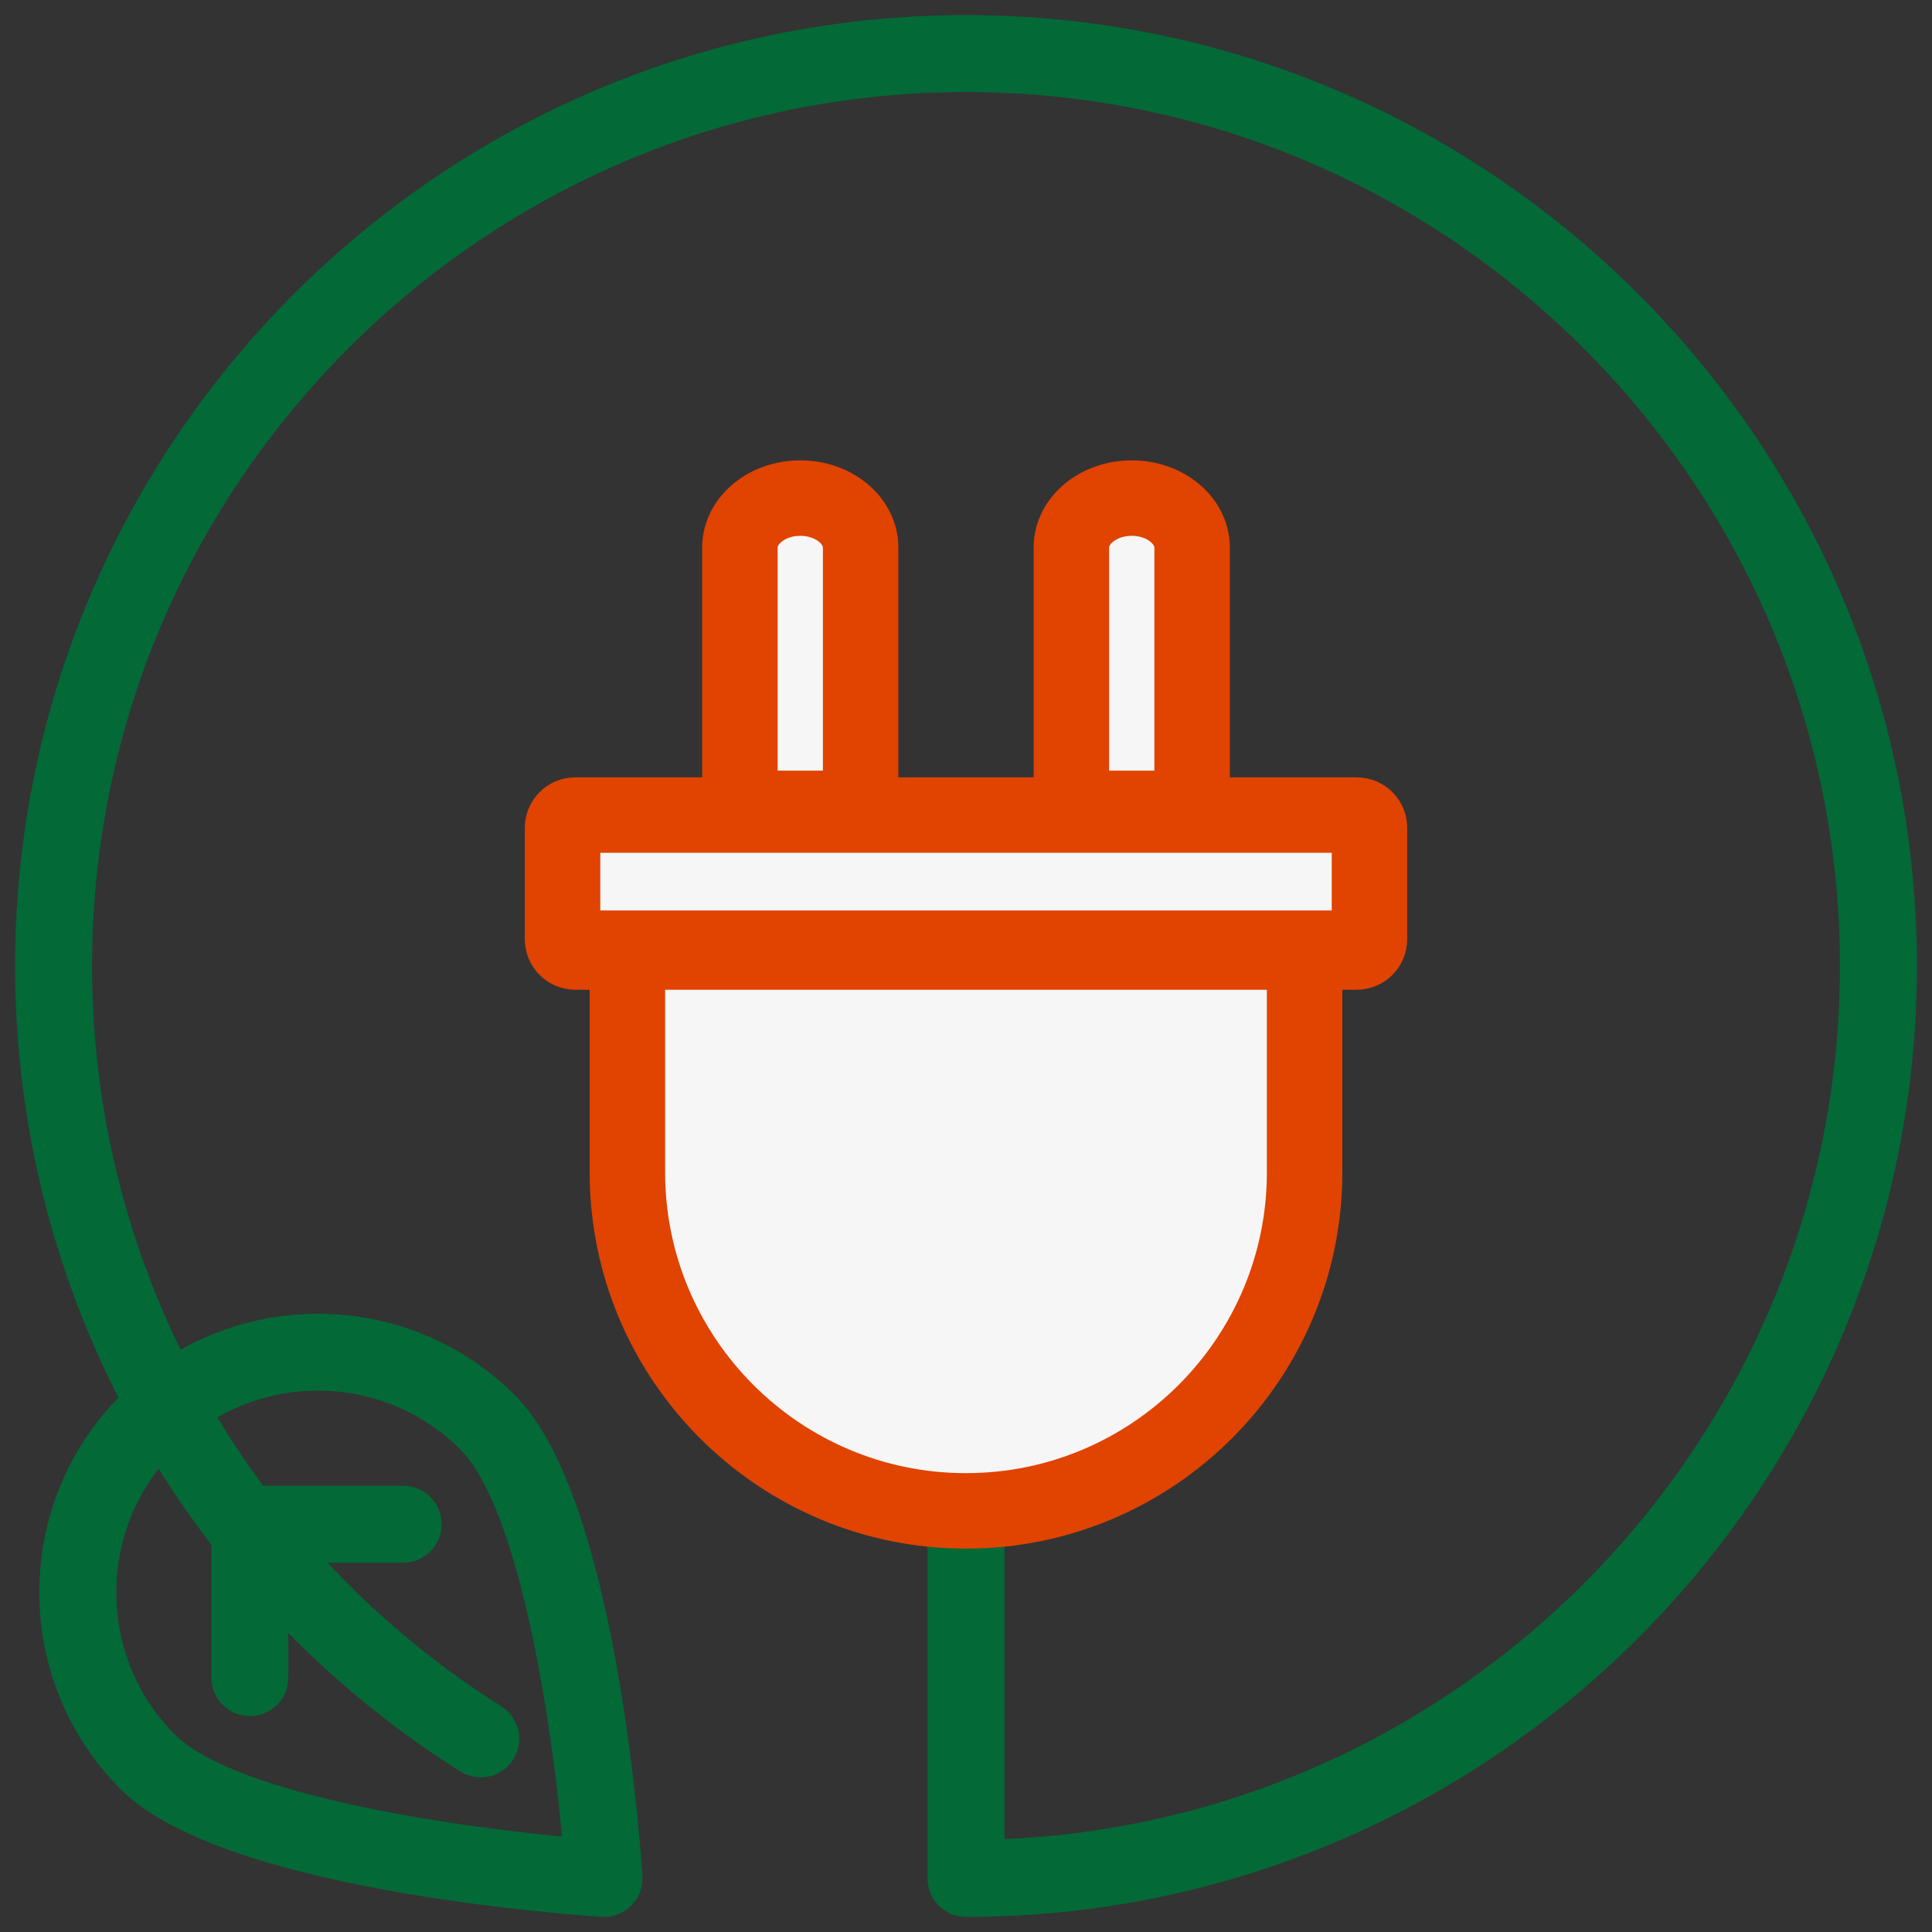 <svg xmlns="http://www.w3.org/2000/svg" width="64" height="64" viewBox="0 0 64 64">
    <rect x="0" y="0" width="64" height="64" fill="#333333" stroke="none"/>
    <g fill="none" fill-rule="evenodd">
        <g fill-rule="nonzero">
            <g>
                <g>
                    <g>
                        <path fill="#026937" stroke="#026937" d="M31 0C13.906 0 0 13.906 0 31c0 5.127 1.252 10.04 3.54 14.403-.06.058-.126.108-.186.168-3.404 3.405-3.404 8.945 0 12.35 3.277 3.276 15.104 4.046 15.606 4.077.017.002.032.002.048.002.205 0 .403-.081.548-.227.157-.157.24-.374.226-.596-.031-.502-.8-12.329-4.078-15.606-2.963-2.963-7.543-3.345-10.925-1.15C2.692 40.34 1.55 35.768 1.55 31 1.55 14.761 14.761 1.55 31 1.55c16.239 0 29.45 13.211 29.45 29.45 0 15.98-12.792 29.028-28.675 29.44V49.56c.225-.06-1.775-.06-1.55 0v11.665c0 .428.347.775.775.775 17.094 0 31-13.906 31-31S48.094 0 31 0zM9.529 44.567c1.84 0 3.679.7 5.079 2.1 2.187 2.187 3.248 9.954 3.562 13.719-3.766-.314-11.533-1.375-13.72-3.562-2.755-2.755-2.793-7.208-.125-10.018C4.98 47.914 5.708 48.98 6.502 50v4.572c0 .428.347.775.775.775.428 0 .775-.347.775-.775v-2.728c1.872 2.054 4.031 3.884 6.461 5.413.363.23.842.12 1.07-.243.227-.362.118-.84-.244-1.068-2.517-1.584-4.729-3.507-6.613-5.678h3.63c.428 0 .775-.347.775-.775 0-.428-.347-.775-.775-.775H7.468c-.709-.938-1.357-1.917-1.946-2.93 1.207-.813 2.607-1.221 4.007-1.221z" transform="translate(-412 -1408) translate(0 1329) translate(413 80)"/>
                        <path fill="#F6F6F6" stroke="#E14301" stroke-width="2.5" d="M34.49 17.141c0-.905.897-1.641 2-1.641 1.102 0 2 .736 2 1.641v8.637h-4v-8.637zm-10.98 0c0-.905.898-1.641 2-1.641 1.103 0 2 .736 2 1.641v8.637h-4v-8.637zm-5.875 12.972v-3.69c0-.233.19-.423.422-.423h25.886c.233 0 .422.19.422.422v3.691c0 .233-.19.423-.422.423H18.057c-.233 0-.422-.19-.422-.423zm2.148 7.72V30.41h22.434v7.423c0 6.185-5.032 11.217-11.217 11.217-6.185 0-11.217-5.032-11.217-11.217z" transform="translate(-412 -1408) translate(0 1329) translate(413 80)"/>
                    </g>
                </g>
            </g>
        </g>
    </g>
</svg>

